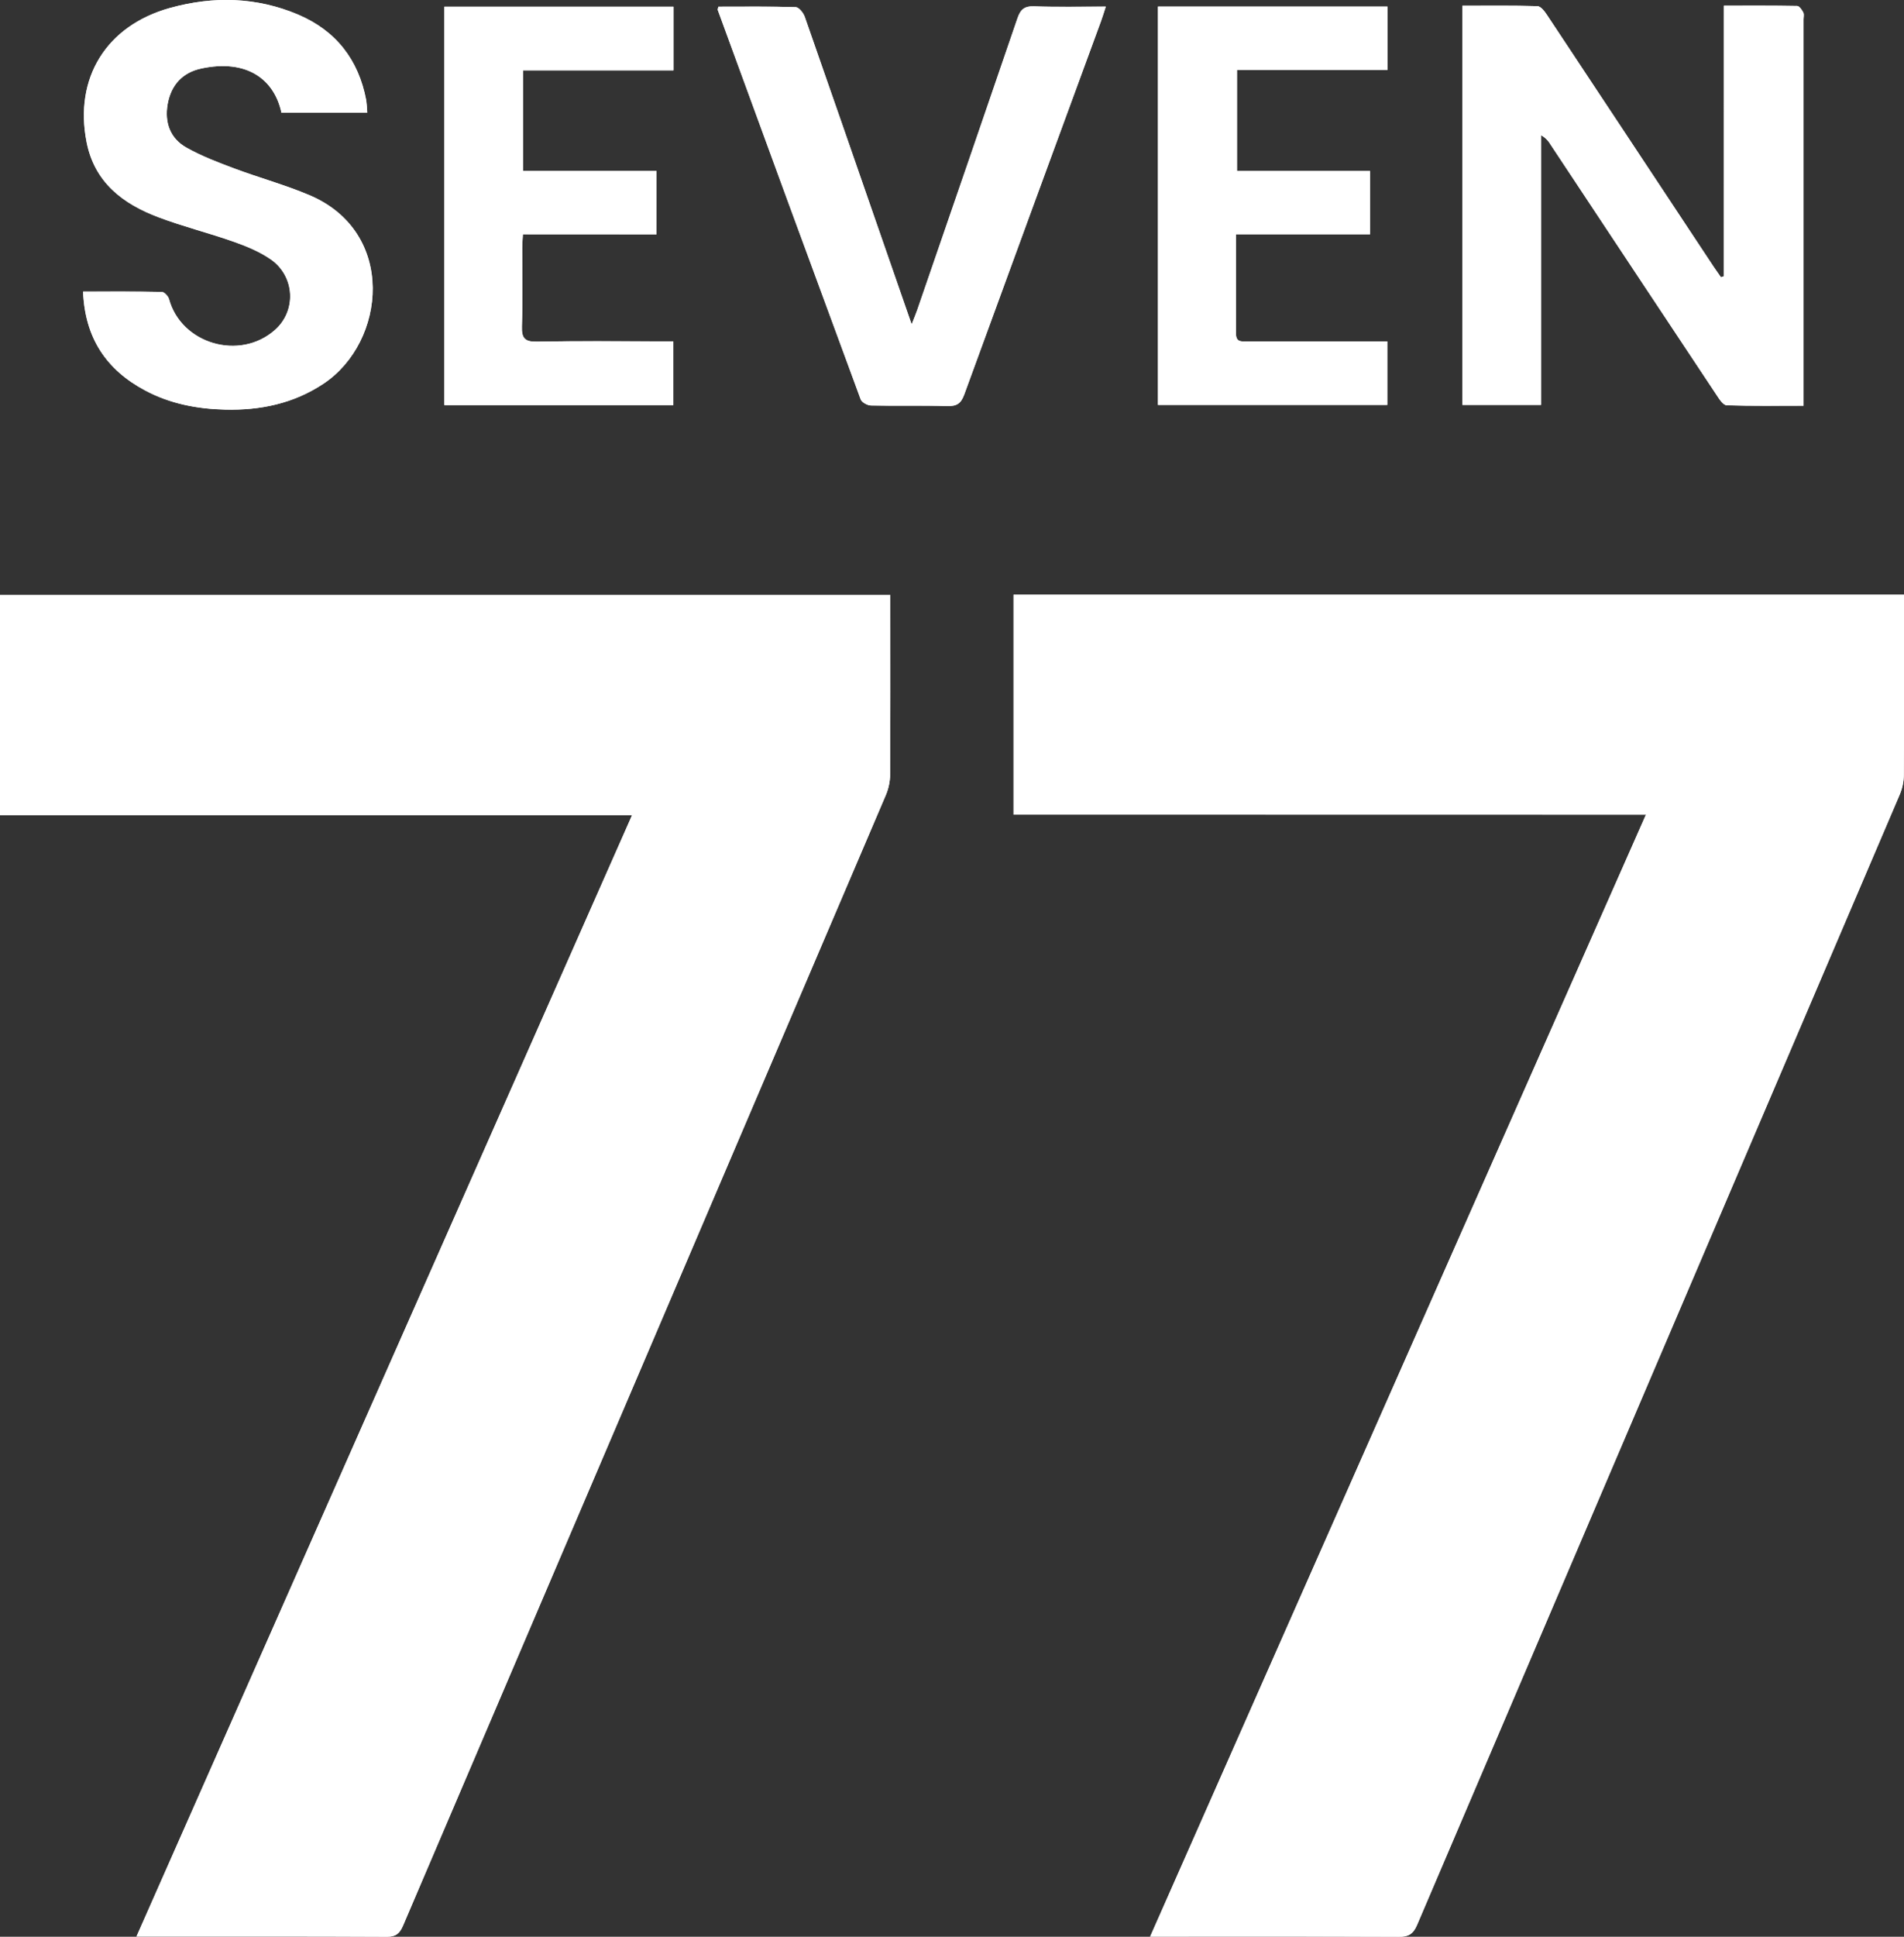 <svg width="180" height="183" viewBox="0 0 180 183" fill="none" xmlns="http://www.w3.org/2000/svg">
<rect x="0" y="0" width="180" height="183" fill="#333333" stroke="none"/>
<g clip-path="url(#clip0_183_36)">
<path d="M84.169 56.218H0V77.02H59.757C44.107 112.409 28.53 147.634 12.903 182.978H14.076C21.573 182.978 29.07 182.962 36.57 183C37.434 183 37.785 182.692 38.107 181.939C53.312 146.329 68.525 110.724 83.746 75.123C84.004 74.51 84.142 73.853 84.151 73.187C84.182 67.948 84.169 62.707 84.169 57.468V56.218ZM155.604 76.977C139.945 112.386 124.363 147.625 108.732 182.978C116.715 182.978 124.476 182.962 132.234 182.998C133.135 182.998 133.585 182.773 133.966 181.874C149.16 146.26 164.371 110.653 179.599 75.055C179.843 74.476 179.972 73.855 179.98 73.226C180.009 67.948 179.995 62.662 179.995 57.393V56.189H95.82V76.966L155.604 76.977ZM162.973 26.104L162.7 26.201C162.475 25.87 162.232 25.547 162.011 25.212C156.758 17.287 151.511 9.362 146.269 1.439C146.044 1.09 145.666 0.594 145.344 0.582C142.996 0.51 140.643 0.544 138.257 0.544V38.261H145.686V12.769C146.062 12.976 146.374 13.282 146.587 13.655C151.84 21.578 157.094 29.498 162.347 37.414C162.572 37.765 162.937 38.284 163.247 38.293C165.629 38.367 168.014 38.334 170.504 38.334V1.843C170.504 1.618 170.573 1.358 170.481 1.18C170.355 0.933 170.107 0.569 169.905 0.564C167.629 0.519 165.352 0.537 162.977 0.537L162.973 26.104ZM7.851 27.552C8.024 31.928 10.039 34.931 13.704 36.891C16.066 38.156 18.637 38.644 21.283 38.707C24.603 38.785 27.742 38.142 30.576 36.259C36.491 32.33 37.517 21.93 29.226 18.435C26.925 17.464 24.497 16.801 22.149 15.925C20.614 15.351 19.065 14.762 17.646 13.967C16.07 13.093 15.541 11.58 15.845 9.825C16.17 8.026 17.257 6.846 19.047 6.471C23.298 5.572 25.914 7.453 26.605 10.658H34.71C34.699 10.261 34.667 9.864 34.613 9.469C33.893 5.648 31.765 2.913 28.194 1.391C24.257 -0.285 20.168 -0.382 16.086 0.748C10.039 2.423 6.991 7.381 8.182 13.43C8.934 17.251 11.624 19.274 14.997 20.539C17.338 21.42 19.783 22.027 22.143 22.863C23.365 23.297 24.619 23.816 25.659 24.558C26.178 24.93 26.606 25.414 26.912 25.974C27.217 26.534 27.392 27.156 27.423 27.793C27.454 28.43 27.341 29.065 27.092 29.652C26.842 30.24 26.464 30.763 25.983 31.184C22.656 34.124 17.122 32.492 15.972 28.262C15.897 27.988 15.535 27.587 15.296 27.587C12.878 27.531 10.449 27.552 7.86 27.552H7.851ZM67.914 0.632C67.866 0.856 67.844 0.895 67.855 0.924C72.349 13.2 76.856 25.472 81.375 37.74C81.478 38.025 82.014 38.313 82.356 38.32C84.754 38.372 87.154 38.302 89.561 38.37C90.462 38.397 90.853 38.131 91.166 37.275C95.448 25.515 99.755 13.765 104.085 2.025C104.236 1.616 104.359 1.196 104.546 0.627C102.178 0.627 99.972 0.681 97.77 0.602C96.842 0.569 96.475 0.904 96.194 1.742C93.06 10.932 89.902 20.116 86.722 29.293C86.596 29.657 86.443 30.013 86.193 30.658C85.081 27.457 84.077 24.573 83.077 21.687C80.752 14.983 78.42 8.28 76.082 1.578C75.951 1.207 75.526 0.679 75.224 0.679C72.781 0.598 70.347 0.632 67.914 0.632ZM62.06 22.142V16.16H49.441V6.651H63.665V0.632H42.011V38.275H63.658V32.251H62.227C58.399 32.251 54.583 32.202 50.763 32.281C49.583 32.305 49.31 31.921 49.346 30.815C49.425 28.343 49.369 25.87 49.373 23.409C49.373 23.014 49.414 22.618 49.439 22.135L62.06 22.142ZM116.841 22.142H129.519V16.163H116.94V6.613H131.167V0.625H109.47V38.266H131.149V32.265H129.746C125.814 32.265 121.88 32.265 117.944 32.265C117.44 32.265 116.844 32.393 116.848 31.552C116.857 28.478 116.85 25.416 116.85 22.135L116.841 22.142Z" fill="white"/>
<path d="M84.169 56.218V57.468C84.169 62.707 84.182 67.948 84.151 73.187C84.142 73.852 84.004 74.51 83.746 75.123C68.54 110.733 53.327 146.338 38.107 181.939C37.785 182.692 37.432 183.004 36.57 183C29.07 182.962 21.573 182.978 14.076 182.978H12.903C28.53 147.634 44.107 112.402 59.757 77.02H0V56.218H84.169Z" fill="white"/>
<path d="M155.604 76.977H95.82V56.2H180.002V57.404C180.002 62.682 180.016 67.969 179.986 73.237C179.979 73.866 179.85 74.487 179.606 75.066C164.398 110.673 149.187 146.28 133.972 181.885C133.596 182.764 133.146 183.009 132.241 183.009C124.483 182.973 116.722 182.989 108.738 182.989C124.363 147.627 139.947 112.386 155.604 76.977Z" fill="white"/>
<path d="M162.973 26.104V0.537C165.348 0.537 167.624 0.519 169.9 0.564C170.103 0.564 170.35 0.933 170.477 1.18C170.569 1.358 170.499 1.618 170.499 1.843V38.34C168.009 38.34 165.625 38.374 163.243 38.3C162.932 38.3 162.567 37.771 162.342 37.421C157.081 29.506 151.828 21.586 146.582 13.661C146.37 13.289 146.058 12.982 145.682 12.776V38.261H138.252V0.544C140.639 0.544 142.991 0.51 145.34 0.582C145.662 0.582 146.033 1.09 146.265 1.438C151.518 9.356 156.765 17.281 162.007 25.212C162.232 25.547 162.457 25.87 162.696 26.201L162.973 26.104Z" fill="white"/>
<path d="M7.86 27.551C10.449 27.551 12.878 27.531 15.307 27.581C15.533 27.581 15.906 27.979 15.983 28.255C17.133 32.494 22.667 34.126 25.995 31.177C26.475 30.756 26.854 30.233 27.103 29.646C27.352 29.058 27.465 28.423 27.434 27.786C27.403 27.149 27.228 26.527 26.923 25.967C26.618 25.407 26.189 24.923 25.671 24.551C24.621 23.809 23.376 23.29 22.154 22.856C19.794 22.02 17.349 21.413 15.008 20.532C11.631 19.262 8.945 17.235 8.193 13.423C7.002 7.374 10.05 2.409 16.098 0.742C20.179 -0.382 24.268 -0.292 28.206 1.384C31.776 2.906 33.904 5.655 34.624 9.463C34.678 9.857 34.711 10.254 34.721 10.652H26.616C25.925 7.446 23.309 5.574 19.058 6.464C17.268 6.84 16.181 8.017 15.857 9.818C15.541 11.573 16.082 13.086 17.658 13.96C19.081 14.756 20.63 15.345 22.161 15.918C24.504 16.794 26.936 17.457 29.237 18.428C37.529 21.923 36.502 32.323 30.588 36.252C27.753 38.136 24.615 38.778 21.294 38.7C18.648 38.637 16.077 38.149 13.716 36.884C10.041 34.93 8.033 31.927 7.86 27.551Z" fill="white"/>
<path d="M67.914 0.632C70.347 0.632 72.781 0.598 75.21 0.672C75.512 0.672 75.938 1.207 76.068 1.571C78.42 8.268 80.752 14.971 83.063 21.681C84.063 24.567 85.067 27.45 86.179 30.651C86.429 30.006 86.582 29.651 86.708 29.287C89.874 20.105 93.031 10.921 96.18 1.735C96.466 0.897 96.833 0.562 97.756 0.596C99.958 0.674 102.164 0.62 104.533 0.62C104.346 1.189 104.222 1.609 104.071 2.018C99.761 13.766 95.454 25.516 91.153 37.268C90.84 38.124 90.439 38.392 89.547 38.363C87.15 38.295 84.75 38.363 82.343 38.313C82.001 38.313 81.465 38.019 81.361 37.733C76.83 25.47 72.323 13.198 67.842 0.917C67.844 0.895 67.866 0.856 67.914 0.632Z" fill="white"/>
<path d="M62.069 22.142H49.427C49.403 22.625 49.364 23.02 49.362 23.416C49.362 25.888 49.414 28.361 49.335 30.822C49.299 31.928 49.571 32.312 50.751 32.287C54.578 32.209 58.406 32.258 62.215 32.258H63.647V38.282H42.011V0.632H63.674V6.644H49.441V16.154H62.071L62.069 22.142Z" fill="white"/>
<path d="M116.85 22.135C116.85 25.416 116.85 28.477 116.85 31.541C116.85 32.382 117.442 32.254 117.947 32.254C121.882 32.254 125.816 32.254 129.749 32.254H131.151V38.255H109.472V0.618H131.167V6.606H116.952V16.156H129.53V22.135H116.85Z" fill="white"/>
</g>
<defs>
<clipPath id="clip0_183_36">
<rect width="180" height="183" fill="white"/>
</clipPath>
</defs>
</svg>
